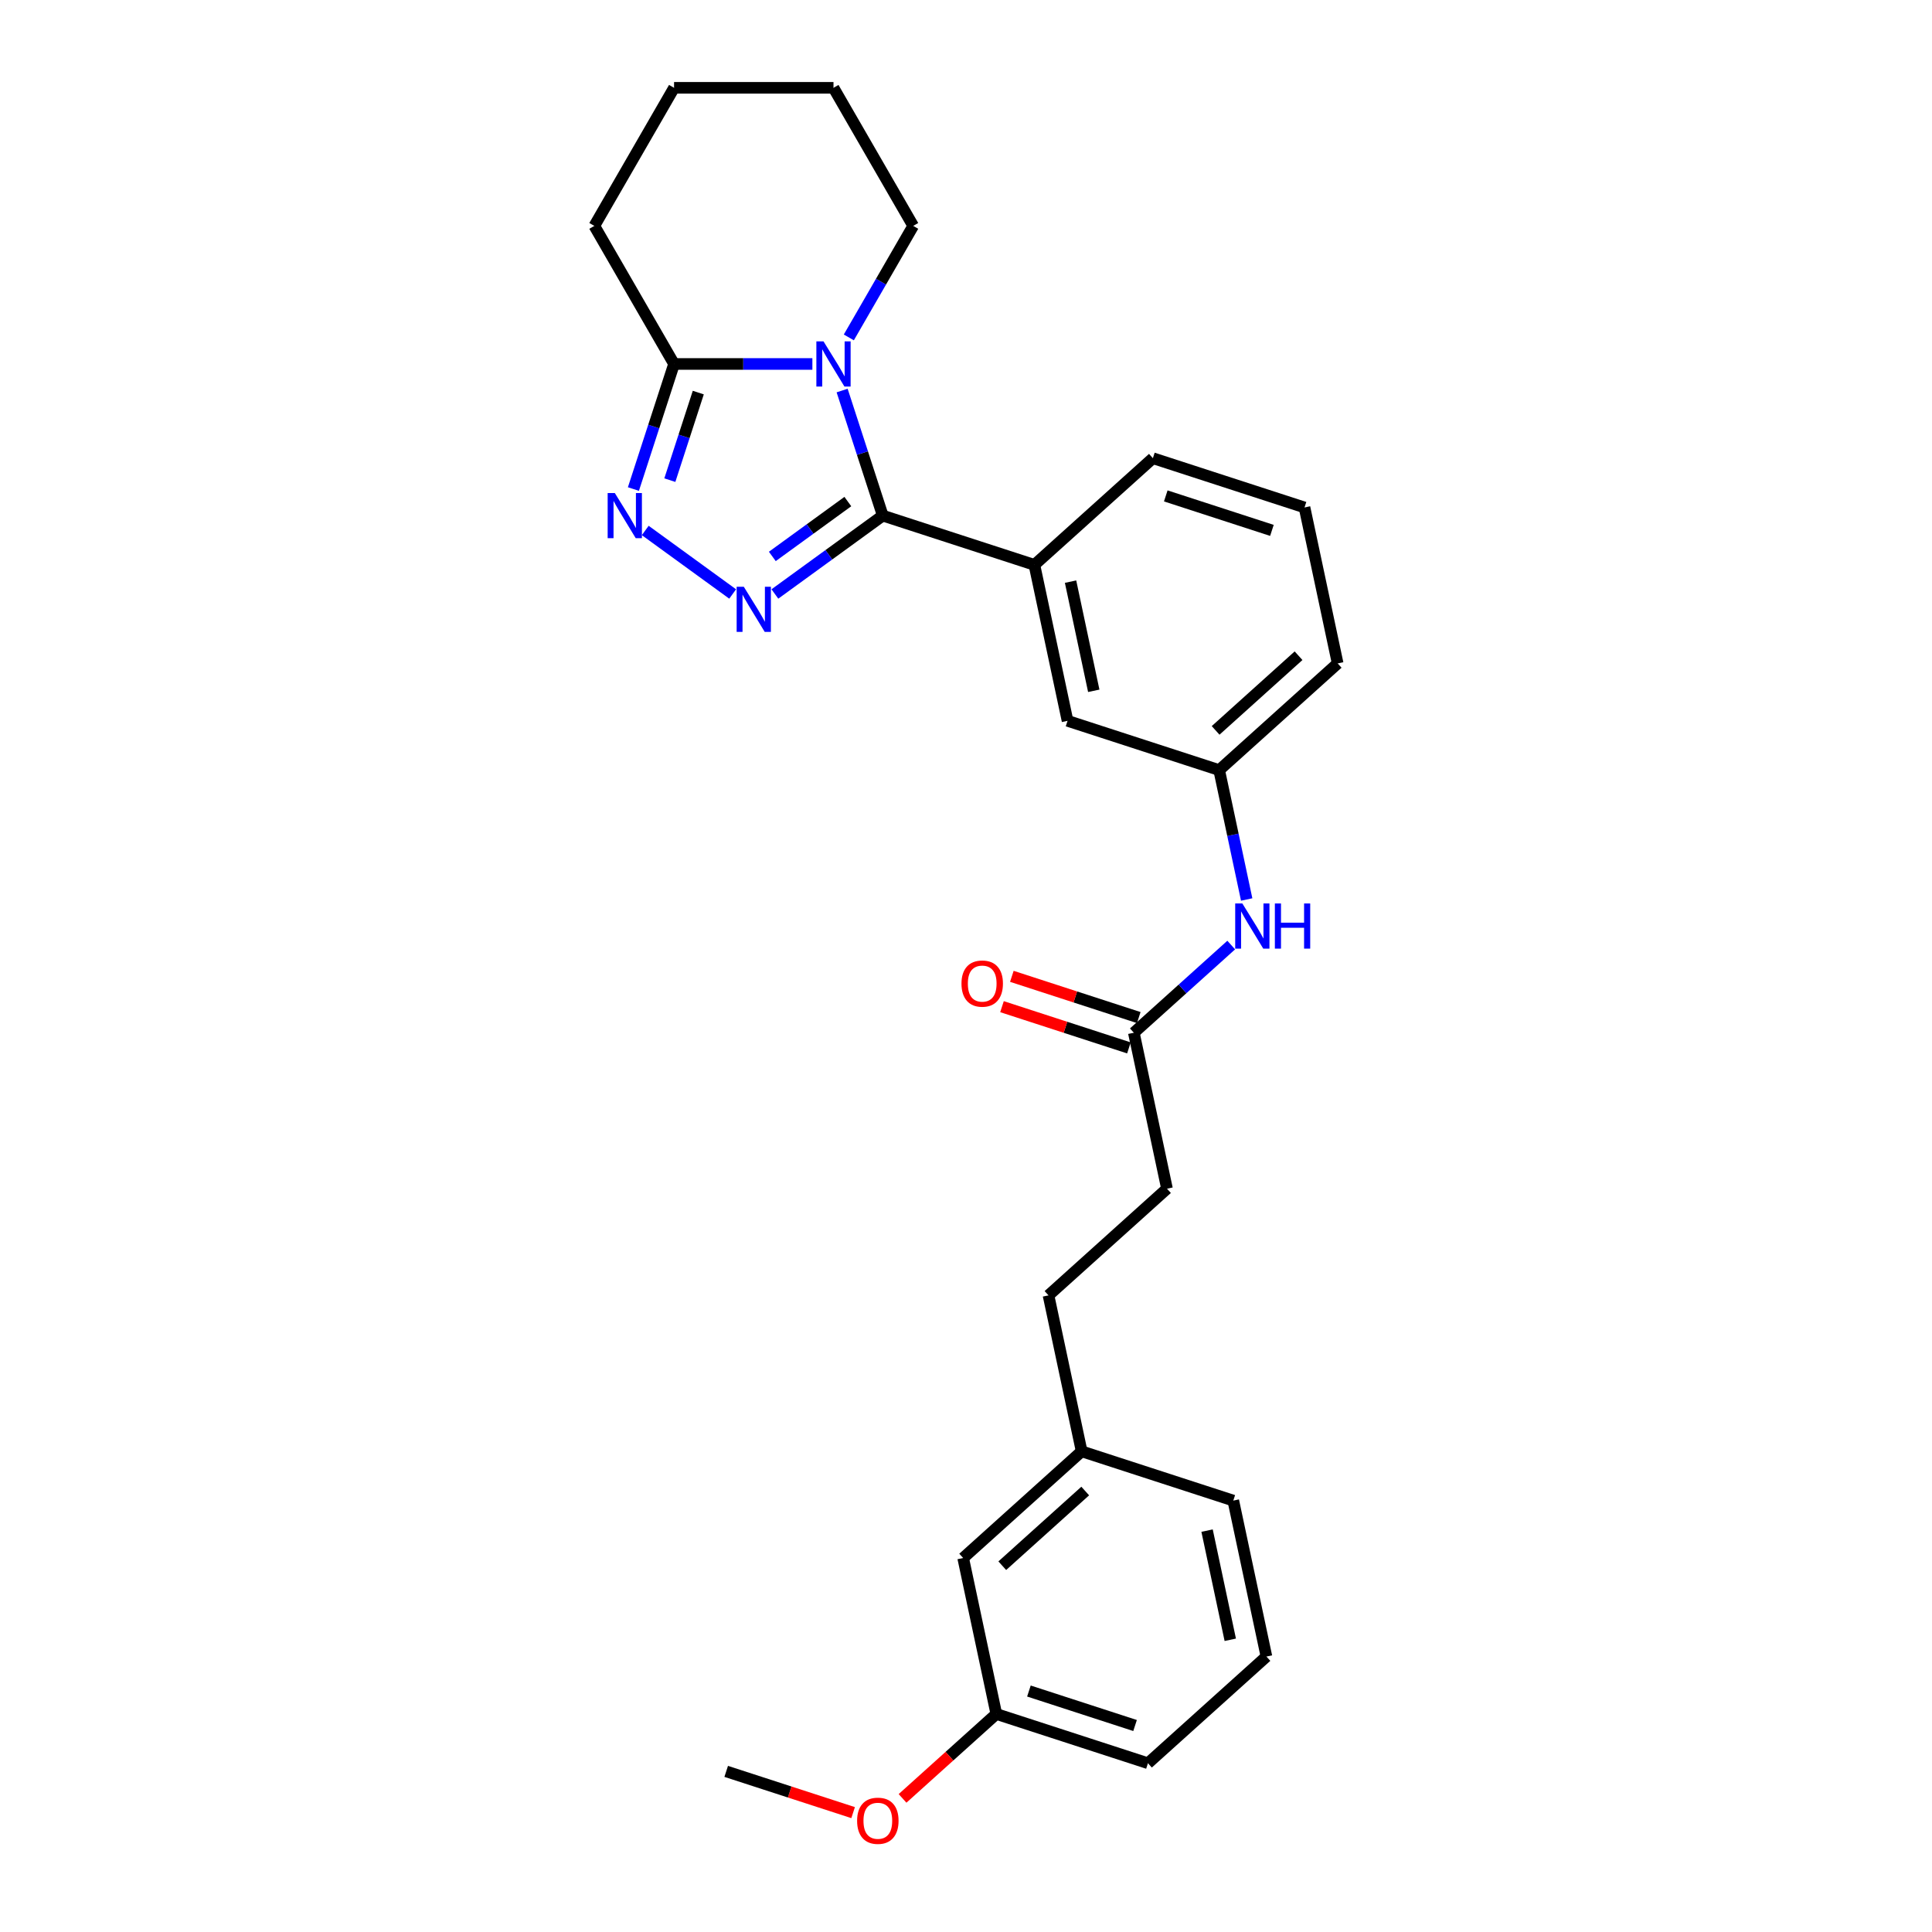<?xml version='1.0' encoding='iso-8859-1'?>
<svg version='1.1' baseProfile='full'
              xmlns='http://www.w3.org/2000/svg'
                      xmlns:rdkit='http://www.rdkit.org/xml'
                      xmlns:xlink='http://www.w3.org/1999/xlink'
                  xml:space='preserve'
width='1000px' height='1000px' viewBox='0 0 1000 1000'>
<!-- END OF HEADER -->
<rect style='opacity:1.0;fill:#FFFFFF;stroke:none' width='1000' height='1000' x='0' y='0'> </rect>
<path class='bond-0' d='M 456.916,266.877 L 446.399,234.508' style='fill:none;fill-rule:evenodd;stroke:#000000;stroke-width:6px;stroke-linecap:butt;stroke-linejoin:miter;stroke-opacity:1' />
<path class='bond-0' d='M 446.399,234.508 L 435.882,202.14' style='fill:none;fill-rule:evenodd;stroke:#0000FF;stroke-width:6px;stroke-linecap:butt;stroke-linejoin:miter;stroke-opacity:1' />
<path class='bond-1' d='M 456.916,266.877 L 428.997,287.161' style='fill:none;fill-rule:evenodd;stroke:#000000;stroke-width:6px;stroke-linecap:butt;stroke-linejoin:miter;stroke-opacity:1' />
<path class='bond-1' d='M 428.997,287.161 L 401.078,307.445' style='fill:none;fill-rule:evenodd;stroke:#0000FF;stroke-width:6px;stroke-linecap:butt;stroke-linejoin:miter;stroke-opacity:1' />
<path class='bond-1' d='M 438.839,259.609 L 419.296,273.808' style='fill:none;fill-rule:evenodd;stroke:#000000;stroke-width:6px;stroke-linecap:butt;stroke-linejoin:miter;stroke-opacity:1' />
<path class='bond-1' d='M 419.296,273.808 L 399.753,288.007' style='fill:none;fill-rule:evenodd;stroke:#0000FF;stroke-width:6px;stroke-linecap:butt;stroke-linejoin:miter;stroke-opacity:1' />
<path class='bond-4' d='M 456.916,266.877 L 535.401,292.378' style='fill:none;fill-rule:evenodd;stroke:#000000;stroke-width:6px;stroke-linecap:butt;stroke-linejoin:miter;stroke-opacity:1' />
<path class='bond-3' d='M 420.488,188.391 L 384.689,188.391' style='fill:none;fill-rule:evenodd;stroke:#0000FF;stroke-width:6px;stroke-linecap:butt;stroke-linejoin:miter;stroke-opacity:1' />
<path class='bond-3' d='M 384.689,188.391 L 348.89,188.391' style='fill:none;fill-rule:evenodd;stroke:#000000;stroke-width:6px;stroke-linecap:butt;stroke-linejoin:miter;stroke-opacity:1' />
<path class='bond-10' d='M 439.352,174.643 L 456.014,145.783' style='fill:none;fill-rule:evenodd;stroke:#0000FF;stroke-width:6px;stroke-linecap:butt;stroke-linejoin:miter;stroke-opacity:1' />
<path class='bond-10' d='M 456.014,145.783 L 472.677,116.923' style='fill:none;fill-rule:evenodd;stroke:#000000;stroke-width:6px;stroke-linecap:butt;stroke-linejoin:miter;stroke-opacity:1' />
<path class='bond-2' d='M 379.226,307.445 L 333.977,274.57' style='fill:none;fill-rule:evenodd;stroke:#0000FF;stroke-width:6px;stroke-linecap:butt;stroke-linejoin:miter;stroke-opacity:1' />
<path class='bond-27' d='M 327.855,253.128 L 338.373,220.76' style='fill:none;fill-rule:evenodd;stroke:#0000FF;stroke-width:6px;stroke-linecap:butt;stroke-linejoin:miter;stroke-opacity:1' />
<path class='bond-27' d='M 338.373,220.76 L 348.89,188.391' style='fill:none;fill-rule:evenodd;stroke:#000000;stroke-width:6px;stroke-linecap:butt;stroke-linejoin:miter;stroke-opacity:1' />
<path class='bond-27' d='M 346.708,248.518 L 354.07,225.86' style='fill:none;fill-rule:evenodd;stroke:#0000FF;stroke-width:6px;stroke-linecap:butt;stroke-linejoin:miter;stroke-opacity:1' />
<path class='bond-27' d='M 354.07,225.86 L 361.432,203.202' style='fill:none;fill-rule:evenodd;stroke:#000000;stroke-width:6px;stroke-linecap:butt;stroke-linejoin:miter;stroke-opacity:1' />
<path class='bond-16' d='M 348.89,188.391 L 307.628,116.923' style='fill:none;fill-rule:evenodd;stroke:#000000;stroke-width:6px;stroke-linecap:butt;stroke-linejoin:miter;stroke-opacity:1' />
<path class='bond-7' d='M 535.401,292.378 L 552.559,373.1' style='fill:none;fill-rule:evenodd;stroke:#000000;stroke-width:6px;stroke-linecap:butt;stroke-linejoin:miter;stroke-opacity:1' />
<path class='bond-7' d='M 554.119,301.055 L 566.13,357.56' style='fill:none;fill-rule:evenodd;stroke:#000000;stroke-width:6px;stroke-linecap:butt;stroke-linejoin:miter;stroke-opacity:1' />
<path class='bond-17' d='M 535.401,292.378 L 596.729,237.159' style='fill:none;fill-rule:evenodd;stroke:#000000;stroke-width:6px;stroke-linecap:butt;stroke-linejoin:miter;stroke-opacity:1' />
<path class='bond-5' d='M 586.875,534.542 L 612.076,511.851' style='fill:none;fill-rule:evenodd;stroke:#000000;stroke-width:6px;stroke-linecap:butt;stroke-linejoin:miter;stroke-opacity:1' />
<path class='bond-5' d='M 612.076,511.851 L 637.276,489.16' style='fill:none;fill-rule:evenodd;stroke:#0000FF;stroke-width:6px;stroke-linecap:butt;stroke-linejoin:miter;stroke-opacity:1' />
<path class='bond-9' d='M 589.425,526.693 L 556.578,516.021' style='fill:none;fill-rule:evenodd;stroke:#000000;stroke-width:6px;stroke-linecap:butt;stroke-linejoin:miter;stroke-opacity:1' />
<path class='bond-9' d='M 556.578,516.021 L 523.731,505.348' style='fill:none;fill-rule:evenodd;stroke:#FF0000;stroke-width:6px;stroke-linecap:butt;stroke-linejoin:miter;stroke-opacity:1' />
<path class='bond-9' d='M 584.325,542.391 L 551.478,531.718' style='fill:none;fill-rule:evenodd;stroke:#000000;stroke-width:6px;stroke-linecap:butt;stroke-linejoin:miter;stroke-opacity:1' />
<path class='bond-9' d='M 551.478,531.718 L 518.631,521.045' style='fill:none;fill-rule:evenodd;stroke:#FF0000;stroke-width:6px;stroke-linecap:butt;stroke-linejoin:miter;stroke-opacity:1' />
<path class='bond-11' d='M 586.875,534.542 L 604.033,615.263' style='fill:none;fill-rule:evenodd;stroke:#000000;stroke-width:6px;stroke-linecap:butt;stroke-linejoin:miter;stroke-opacity:1' />
<path class='bond-6' d='M 645.28,465.574 L 638.163,432.087' style='fill:none;fill-rule:evenodd;stroke:#0000FF;stroke-width:6px;stroke-linecap:butt;stroke-linejoin:miter;stroke-opacity:1' />
<path class='bond-6' d='M 638.163,432.087 L 631.045,398.601' style='fill:none;fill-rule:evenodd;stroke:#000000;stroke-width:6px;stroke-linecap:butt;stroke-linejoin:miter;stroke-opacity:1' />
<path class='bond-8' d='M 552.559,373.1 L 631.045,398.601' style='fill:none;fill-rule:evenodd;stroke:#000000;stroke-width:6px;stroke-linecap:butt;stroke-linejoin:miter;stroke-opacity:1' />
<path class='bond-28' d='M 631.045,398.601 L 692.372,343.381' style='fill:none;fill-rule:evenodd;stroke:#000000;stroke-width:6px;stroke-linecap:butt;stroke-linejoin:miter;stroke-opacity:1' />
<path class='bond-28' d='M 629.2,378.053 L 672.129,339.399' style='fill:none;fill-rule:evenodd;stroke:#000000;stroke-width:6px;stroke-linecap:butt;stroke-linejoin:miter;stroke-opacity:1' />
<path class='bond-25' d='M 472.677,116.923 L 431.414,45.455' style='fill:none;fill-rule:evenodd;stroke:#000000;stroke-width:6px;stroke-linecap:butt;stroke-linejoin:miter;stroke-opacity:1' />
<path class='bond-15' d='M 604.033,615.263 L 542.705,670.483' style='fill:none;fill-rule:evenodd;stroke:#000000;stroke-width:6px;stroke-linecap:butt;stroke-linejoin:miter;stroke-opacity:1' />
<path class='bond-12' d='M 498.535,806.424 L 559.863,751.204' style='fill:none;fill-rule:evenodd;stroke:#000000;stroke-width:6px;stroke-linecap:butt;stroke-linejoin:miter;stroke-opacity:1' />
<path class='bond-12' d='M 518.778,810.406 L 561.708,771.753' style='fill:none;fill-rule:evenodd;stroke:#000000;stroke-width:6px;stroke-linecap:butt;stroke-linejoin:miter;stroke-opacity:1' />
<path class='bond-14' d='M 498.535,806.424 L 515.693,887.145' style='fill:none;fill-rule:evenodd;stroke:#000000;stroke-width:6px;stroke-linecap:butt;stroke-linejoin:miter;stroke-opacity:1' />
<path class='bond-13' d='M 559.863,751.204 L 542.705,670.483' style='fill:none;fill-rule:evenodd;stroke:#000000;stroke-width:6px;stroke-linecap:butt;stroke-linejoin:miter;stroke-opacity:1' />
<path class='bond-22' d='M 559.863,751.204 L 638.348,776.706' style='fill:none;fill-rule:evenodd;stroke:#000000;stroke-width:6px;stroke-linecap:butt;stroke-linejoin:miter;stroke-opacity:1' />
<path class='bond-18' d='M 515.693,887.145 L 491.425,908.996' style='fill:none;fill-rule:evenodd;stroke:#000000;stroke-width:6px;stroke-linecap:butt;stroke-linejoin:miter;stroke-opacity:1' />
<path class='bond-18' d='M 491.425,908.996 L 467.157,930.847' style='fill:none;fill-rule:evenodd;stroke:#FF0000;stroke-width:6px;stroke-linecap:butt;stroke-linejoin:miter;stroke-opacity:1' />
<path class='bond-30' d='M 515.693,887.145 L 594.178,912.647' style='fill:none;fill-rule:evenodd;stroke:#000000;stroke-width:6px;stroke-linecap:butt;stroke-linejoin:miter;stroke-opacity:1' />
<path class='bond-30' d='M 532.566,875.273 L 587.506,893.124' style='fill:none;fill-rule:evenodd;stroke:#000000;stroke-width:6px;stroke-linecap:butt;stroke-linejoin:miter;stroke-opacity:1' />
<path class='bond-29' d='M 307.628,116.923 L 348.89,45.455' style='fill:none;fill-rule:evenodd;stroke:#000000;stroke-width:6px;stroke-linecap:butt;stroke-linejoin:miter;stroke-opacity:1' />
<path class='bond-19' d='M 596.729,237.159 L 675.215,262.66' style='fill:none;fill-rule:evenodd;stroke:#000000;stroke-width:6px;stroke-linecap:butt;stroke-linejoin:miter;stroke-opacity:1' />
<path class='bond-19' d='M 603.402,256.681 L 658.342,274.532' style='fill:none;fill-rule:evenodd;stroke:#000000;stroke-width:6px;stroke-linecap:butt;stroke-linejoin:miter;stroke-opacity:1' />
<path class='bond-24' d='M 441.574,938.209 L 408.727,927.536' style='fill:none;fill-rule:evenodd;stroke:#FF0000;stroke-width:6px;stroke-linecap:butt;stroke-linejoin:miter;stroke-opacity:1' />
<path class='bond-24' d='M 408.727,927.536 L 375.88,916.863' style='fill:none;fill-rule:evenodd;stroke:#000000;stroke-width:6px;stroke-linecap:butt;stroke-linejoin:miter;stroke-opacity:1' />
<path class='bond-21' d='M 675.215,262.66 L 692.372,343.381' style='fill:none;fill-rule:evenodd;stroke:#000000;stroke-width:6px;stroke-linecap:butt;stroke-linejoin:miter;stroke-opacity:1' />
<path class='bond-20' d='M 655.506,857.427 L 638.348,776.706' style='fill:none;fill-rule:evenodd;stroke:#000000;stroke-width:6px;stroke-linecap:butt;stroke-linejoin:miter;stroke-opacity:1' />
<path class='bond-20' d='M 636.788,848.75 L 624.778,792.245' style='fill:none;fill-rule:evenodd;stroke:#000000;stroke-width:6px;stroke-linecap:butt;stroke-linejoin:miter;stroke-opacity:1' />
<path class='bond-23' d='M 655.506,857.427 L 594.178,912.647' style='fill:none;fill-rule:evenodd;stroke:#000000;stroke-width:6px;stroke-linecap:butt;stroke-linejoin:miter;stroke-opacity:1' />
<path class='bond-26' d='M 431.414,45.455 L 348.89,45.455' style='fill:none;fill-rule:evenodd;stroke:#000000;stroke-width:6px;stroke-linecap:butt;stroke-linejoin:miter;stroke-opacity:1' />
<path  class='atom-1' d='M 426.248 176.706
L 433.907 189.085
Q 434.666 190.306, 435.887 192.518
Q 437.109 194.729, 437.175 194.861
L 437.175 176.706
L 440.278 176.706
L 440.278 200.077
L 437.076 200.077
L 428.856 186.543
Q 427.899 184.958, 426.876 183.143
Q 425.885 181.327, 425.588 180.766
L 425.588 200.077
L 422.551 200.077
L 422.551 176.706
L 426.248 176.706
' fill='#0000FF'/>
<path  class='atom-2' d='M 384.986 303.698
L 392.644 316.077
Q 393.404 317.298, 394.625 319.51
Q 395.846 321.721, 395.912 321.854
L 395.912 303.698
L 399.015 303.698
L 399.015 327.069
L 395.813 327.069
L 387.594 313.535
Q 386.637 311.951, 385.613 310.135
Q 384.623 308.319, 384.326 307.758
L 384.326 327.069
L 381.289 327.069
L 381.289 303.698
L 384.986 303.698
' fill='#0000FF'/>
<path  class='atom-3' d='M 318.222 255.191
L 325.881 267.57
Q 326.64 268.791, 327.861 271.003
Q 329.082 273.215, 329.149 273.347
L 329.149 255.191
L 332.251 255.191
L 332.251 278.562
L 329.049 278.562
L 320.83 265.028
Q 319.873 263.444, 318.849 261.628
Q 317.859 259.813, 317.562 259.252
L 317.562 278.562
L 314.525 278.562
L 314.525 255.191
L 318.222 255.191
' fill='#0000FF'/>
<path  class='atom-7' d='M 643.037 467.637
L 650.695 480.015
Q 651.454 481.237, 652.675 483.449
Q 653.897 485.66, 653.963 485.792
L 653.963 467.637
L 657.066 467.637
L 657.066 491.008
L 653.864 491.008
L 645.644 477.474
Q 644.687 475.889, 643.664 474.074
Q 642.673 472.258, 642.376 471.697
L 642.376 491.008
L 639.339 491.008
L 639.339 467.637
L 643.037 467.637
' fill='#0000FF'/>
<path  class='atom-7' d='M 659.872 467.637
L 663.041 467.637
L 663.041 477.573
L 674.99 477.573
L 674.99 467.637
L 678.159 467.637
L 678.159 491.008
L 674.99 491.008
L 674.99 480.214
L 663.041 480.214
L 663.041 491.008
L 659.872 491.008
L 659.872 467.637
' fill='#0000FF'/>
<path  class='atom-10' d='M 497.661 509.107
Q 497.661 503.495, 500.434 500.359
Q 503.207 497.223, 508.389 497.223
Q 513.572 497.223, 516.345 500.359
Q 519.118 503.495, 519.118 509.107
Q 519.118 514.784, 516.312 518.019
Q 513.506 521.221, 508.389 521.221
Q 503.24 521.221, 500.434 518.019
Q 497.661 514.817, 497.661 509.107
M 508.389 518.58
Q 511.954 518.58, 513.869 516.204
Q 515.817 513.794, 515.817 509.107
Q 515.817 504.518, 513.869 502.207
Q 511.954 499.864, 508.389 499.864
Q 504.824 499.864, 502.877 502.174
Q 500.962 504.485, 500.962 509.107
Q 500.962 513.827, 502.877 516.204
Q 504.824 518.58, 508.389 518.58
' fill='#FF0000'/>
<path  class='atom-19' d='M 443.637 942.431
Q 443.637 936.819, 446.41 933.683
Q 449.183 930.547, 454.365 930.547
Q 459.548 930.547, 462.321 933.683
Q 465.093 936.819, 465.093 942.431
Q 465.093 948.109, 462.288 951.344
Q 459.482 954.545, 454.365 954.545
Q 449.216 954.545, 446.41 951.344
Q 443.637 948.142, 443.637 942.431
M 454.365 951.905
Q 457.93 951.905, 459.845 949.528
Q 461.792 947.118, 461.792 942.431
Q 461.792 937.842, 459.845 935.532
Q 457.93 933.188, 454.365 933.188
Q 450.8 933.188, 448.853 935.499
Q 446.938 937.809, 446.938 942.431
Q 446.938 947.151, 448.853 949.528
Q 450.8 951.905, 454.365 951.905
' fill='#FF0000'/>
</svg>
